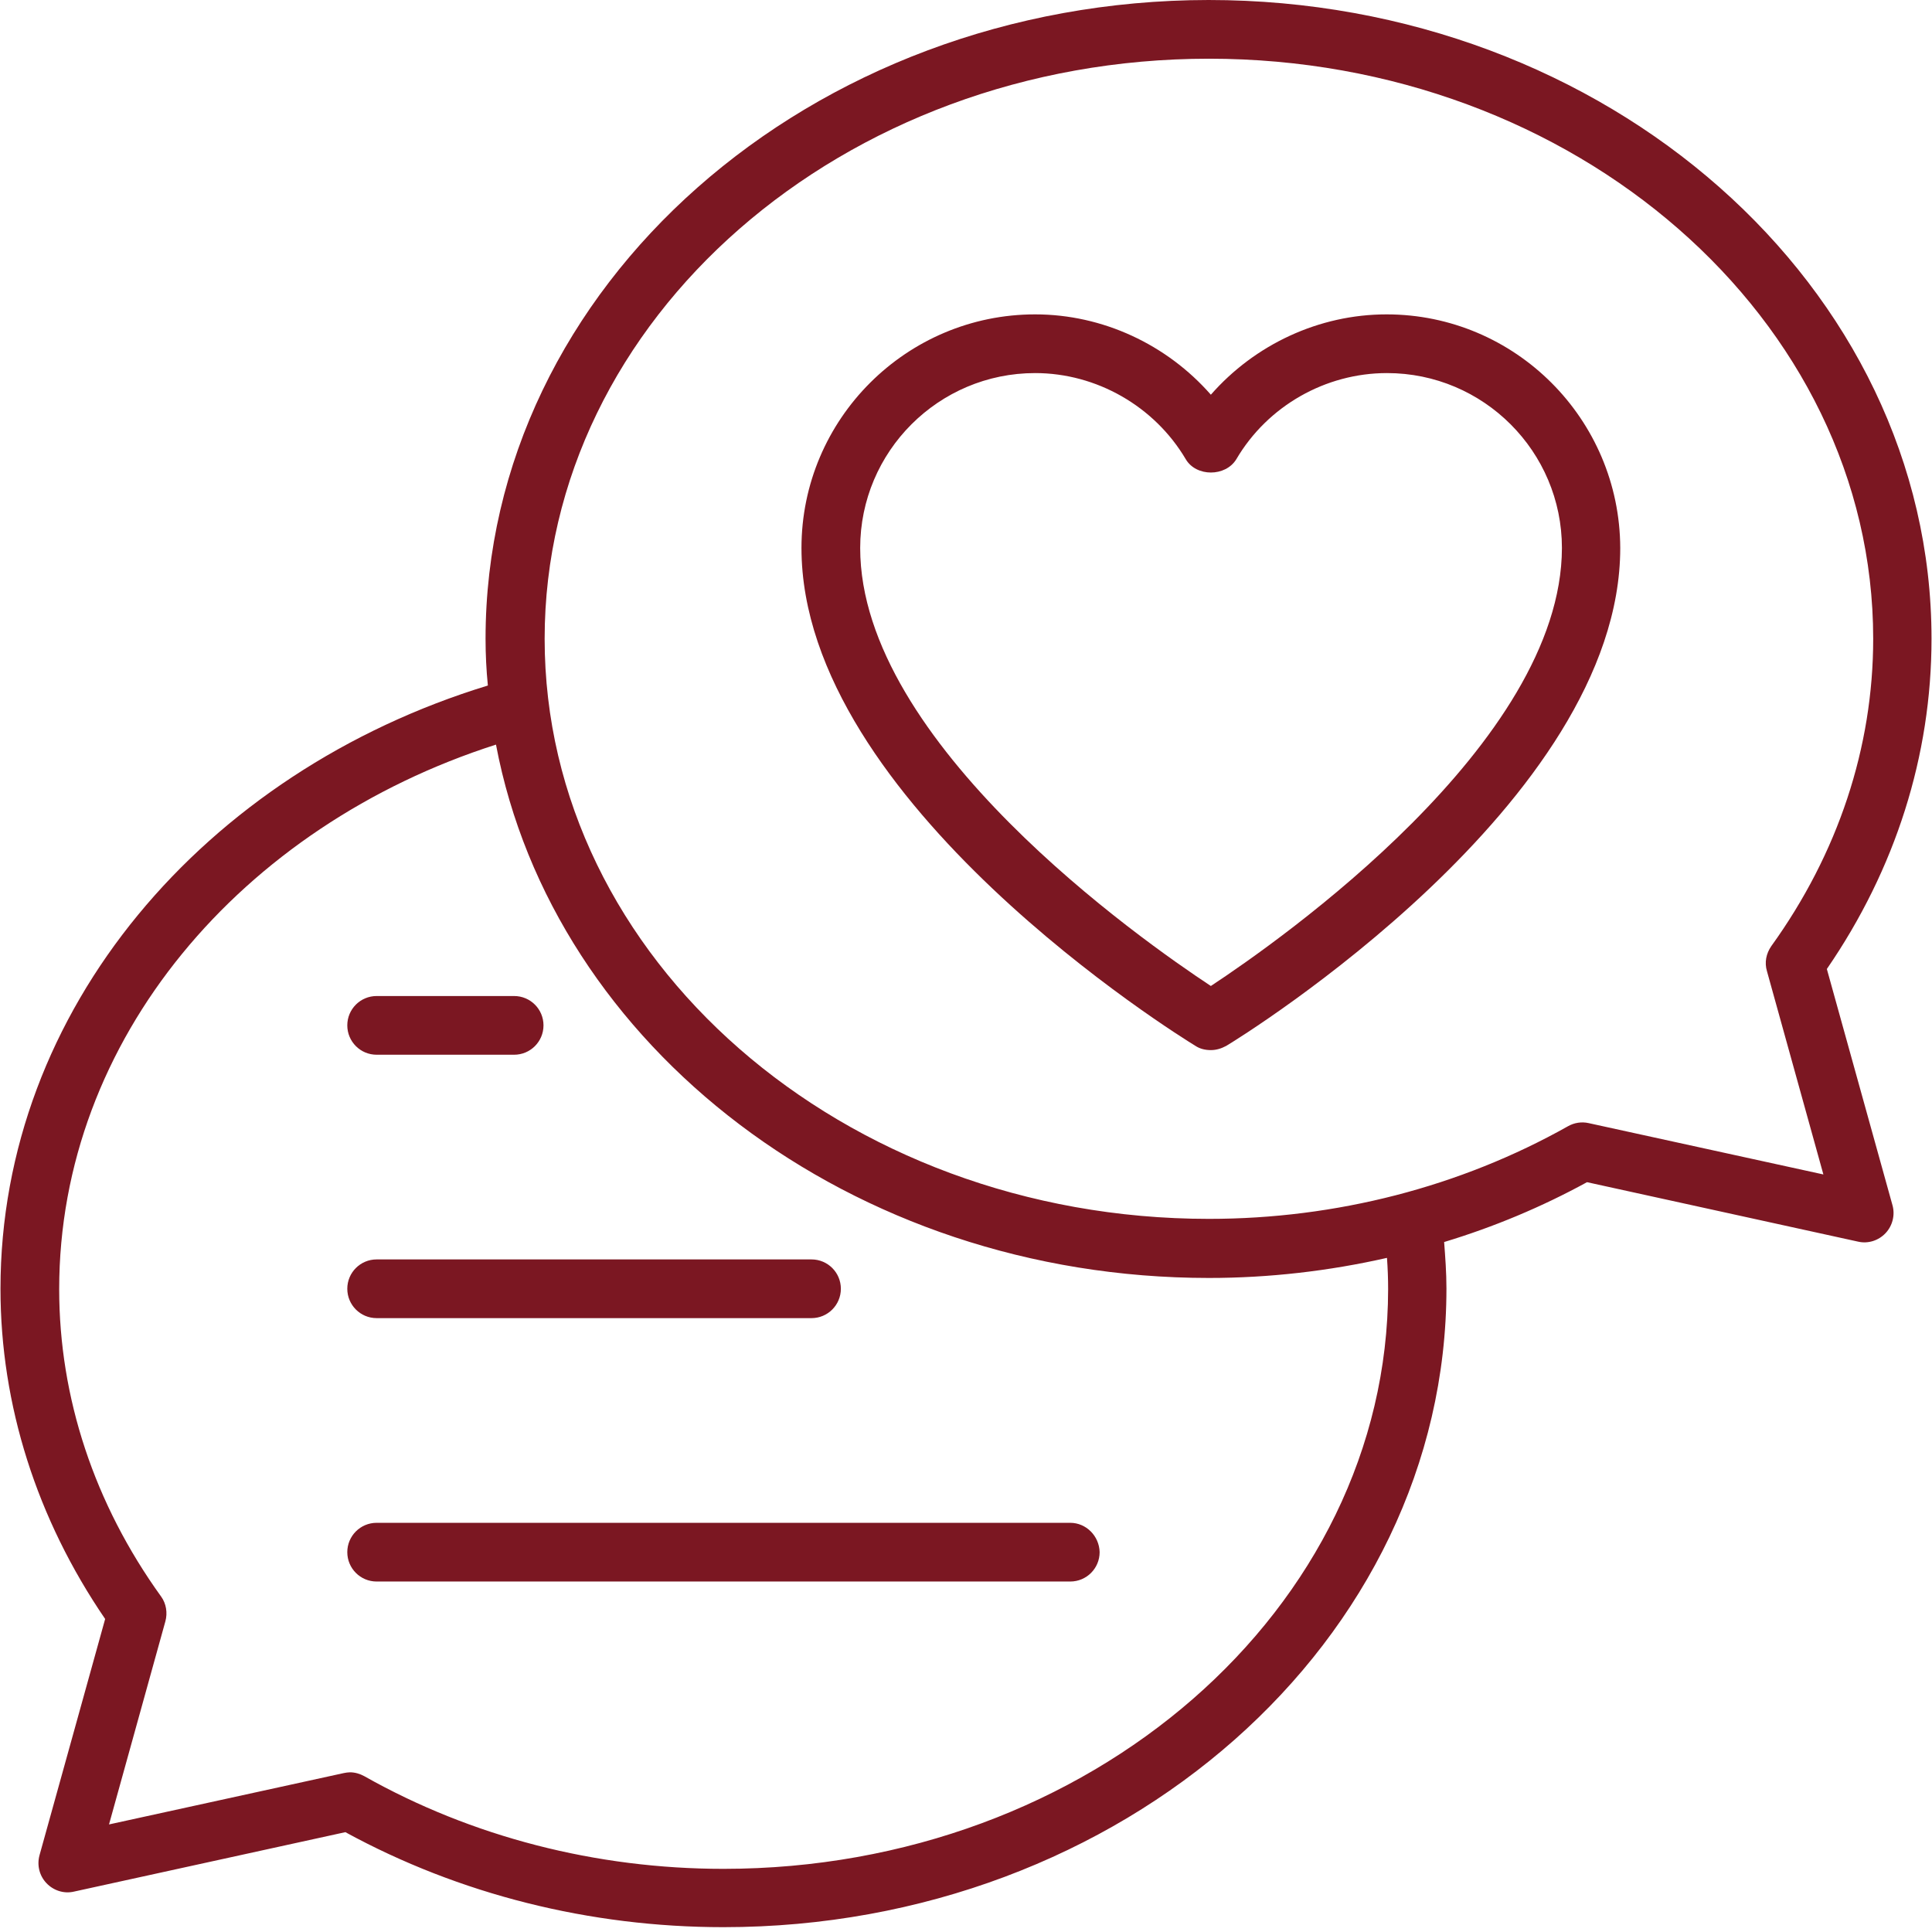 <?xml version="1.0" encoding="UTF-8"?>
<svg xmlns="http://www.w3.org/2000/svg" xmlns:xlink="http://www.w3.org/1999/xlink" width="500" zoomAndPan="magnify" viewBox="0 0 375 375" height="500" preserveAspectRatio="xMidYMid meet" version="1.0">
  <defs>
    <clipPath id="4a1c1435c2">
      <path d="M 0 0 L 375 0 L 375 374.25 L 0 374.25 Z M 0 0 " clip-rule="nonzero"></path>
    </clipPath>
  </defs>
  <path fill="#7b1722" d="M 207.738 295.578 L 73.105 295.578 C 69.957 295.578 67.41 298.125 67.41 301.273 C 67.41 304.422 69.957 306.973 73.105 306.973 L 207.738 306.973 C 210.887 306.973 213.438 304.422 213.438 301.273 C 213.363 298.125 210.812 295.578 207.738 295.578 Z M 207.738 295.578 " fill-opacity="1" fill-rule="nonzero"></path>
  <path fill="#7b1722" d="M 73.105 255.848 L 157.516 255.848 C 160.664 255.848 163.211 253.297 163.211 250.148 C 163.211 247 160.664 244.453 157.516 244.453 L 73.105 244.453 C 69.957 244.453 67.41 247 67.41 250.148 C 67.41 253.297 69.957 255.848 73.105 255.848 Z M 73.105 255.848 " fill-opacity="1" fill-rule="nonzero"></path>
  <path fill="#7b1722" d="M 73.105 204.723 L 99.793 204.723 C 102.941 204.723 105.492 202.172 105.492 199.023 C 105.492 195.875 102.941 193.328 99.793 193.328 L 73.105 193.328 C 69.957 193.328 67.41 195.875 67.41 199.023 C 67.41 202.172 69.957 204.723 73.105 204.723 Z M 73.105 204.723 " fill-opacity="1" fill-rule="nonzero"></path>
  <g clip-path="url(#4a1c1435c2)">
    <path fill="#7b1722" d="M 354.59 188.082 C 367.934 168.664 374.906 146.625 374.906 123.988 C 374.906 55.621 311.938 0 234.578 0 C 157.215 0.074 94.246 55.621 94.246 123.988 C 94.246 127.062 94.398 130.059 94.695 133.059 C 39.75 149.852 0.094 195.953 0.094 250.148 C 0.094 272.715 7.141 294.828 20.41 314.242 L 7.664 360.121 C 7.141 362.07 7.664 364.094 9.016 365.516 C 10.363 366.941 12.387 367.617 14.336 367.164 L 67.035 355.621 C 89.148 367.691 114.488 374.062 140.422 374.062 C 217.785 374.062 280.754 318.441 280.754 250.074 C 280.754 247 280.527 244.004 280.305 241.078 C 289.973 238.156 299.27 234.258 308.039 229.461 L 360.664 241.004 C 362.613 241.453 364.637 240.781 365.984 239.355 C 367.336 237.93 367.859 235.832 367.336 233.957 Z M 140.422 362.742 C 115.688 362.742 91.547 356.52 70.707 344.754 C 69.883 344.301 68.91 344.004 67.934 344.004 C 67.559 344.004 67.109 344.078 66.734 344.152 L 21.16 354.121 L 32.102 314.691 C 32.551 313.043 32.254 311.242 31.277 309.895 C 18.309 291.902 11.488 271.289 11.488 250.223 C 11.488 201.723 46.871 160.344 96.27 144.527 C 107.363 203.148 165.16 248.051 234.652 248.051 C 246.344 248.051 257.965 246.703 269.211 244.152 C 269.359 246.176 269.434 248.199 269.434 250.223 C 269.359 312.293 211.488 362.742 140.422 362.742 Z M 308.34 217.992 C 306.988 217.691 305.566 217.914 304.367 218.59 C 283.453 230.359 259.312 236.582 234.652 236.582 C 163.512 236.582 105.715 186.059 105.715 123.988 C 105.715 61.918 163.586 11.395 234.652 11.395 C 305.715 11.395 363.586 61.918 363.586 123.988 C 363.586 145.051 356.766 165.668 343.797 183.656 C 342.82 185.082 342.449 186.805 342.973 188.531 L 353.918 227.961 Z M 308.34 217.992 " fill-opacity="1" fill-rule="nonzero"></path>
  </g>
  <path fill="#7b1722" d="M 269.133 61.02 C 256.016 61.02 243.57 66.867 235.027 76.613 C 226.48 66.867 214.035 61.02 200.918 61.02 C 175.957 61.02 155.566 81.336 155.566 106.371 C 155.566 155.695 228.953 201.125 232.027 203 C 232.926 203.598 233.977 203.824 235.027 203.824 C 236.074 203.824 237.051 203.523 238.023 203 C 241.172 201.125 314.488 155.695 314.488 106.371 C 314.41 81.336 294.098 61.02 269.133 61.02 Z M 235.027 191.379 C 221.609 182.535 166.961 144.227 166.961 106.371 C 166.961 87.633 182.176 72.414 200.918 72.414 C 212.836 72.414 224.082 78.859 230.152 89.129 C 232.176 92.578 237.875 92.578 239.973 89.129 C 246.047 78.785 257.289 72.414 269.211 72.414 C 287.949 72.414 303.168 87.633 303.168 106.371 C 303.094 144.227 248.445 182.535 235.027 191.379 Z M 235.027 191.379 " fill-opacity="1" fill-rule="nonzero"></path>
</svg>
